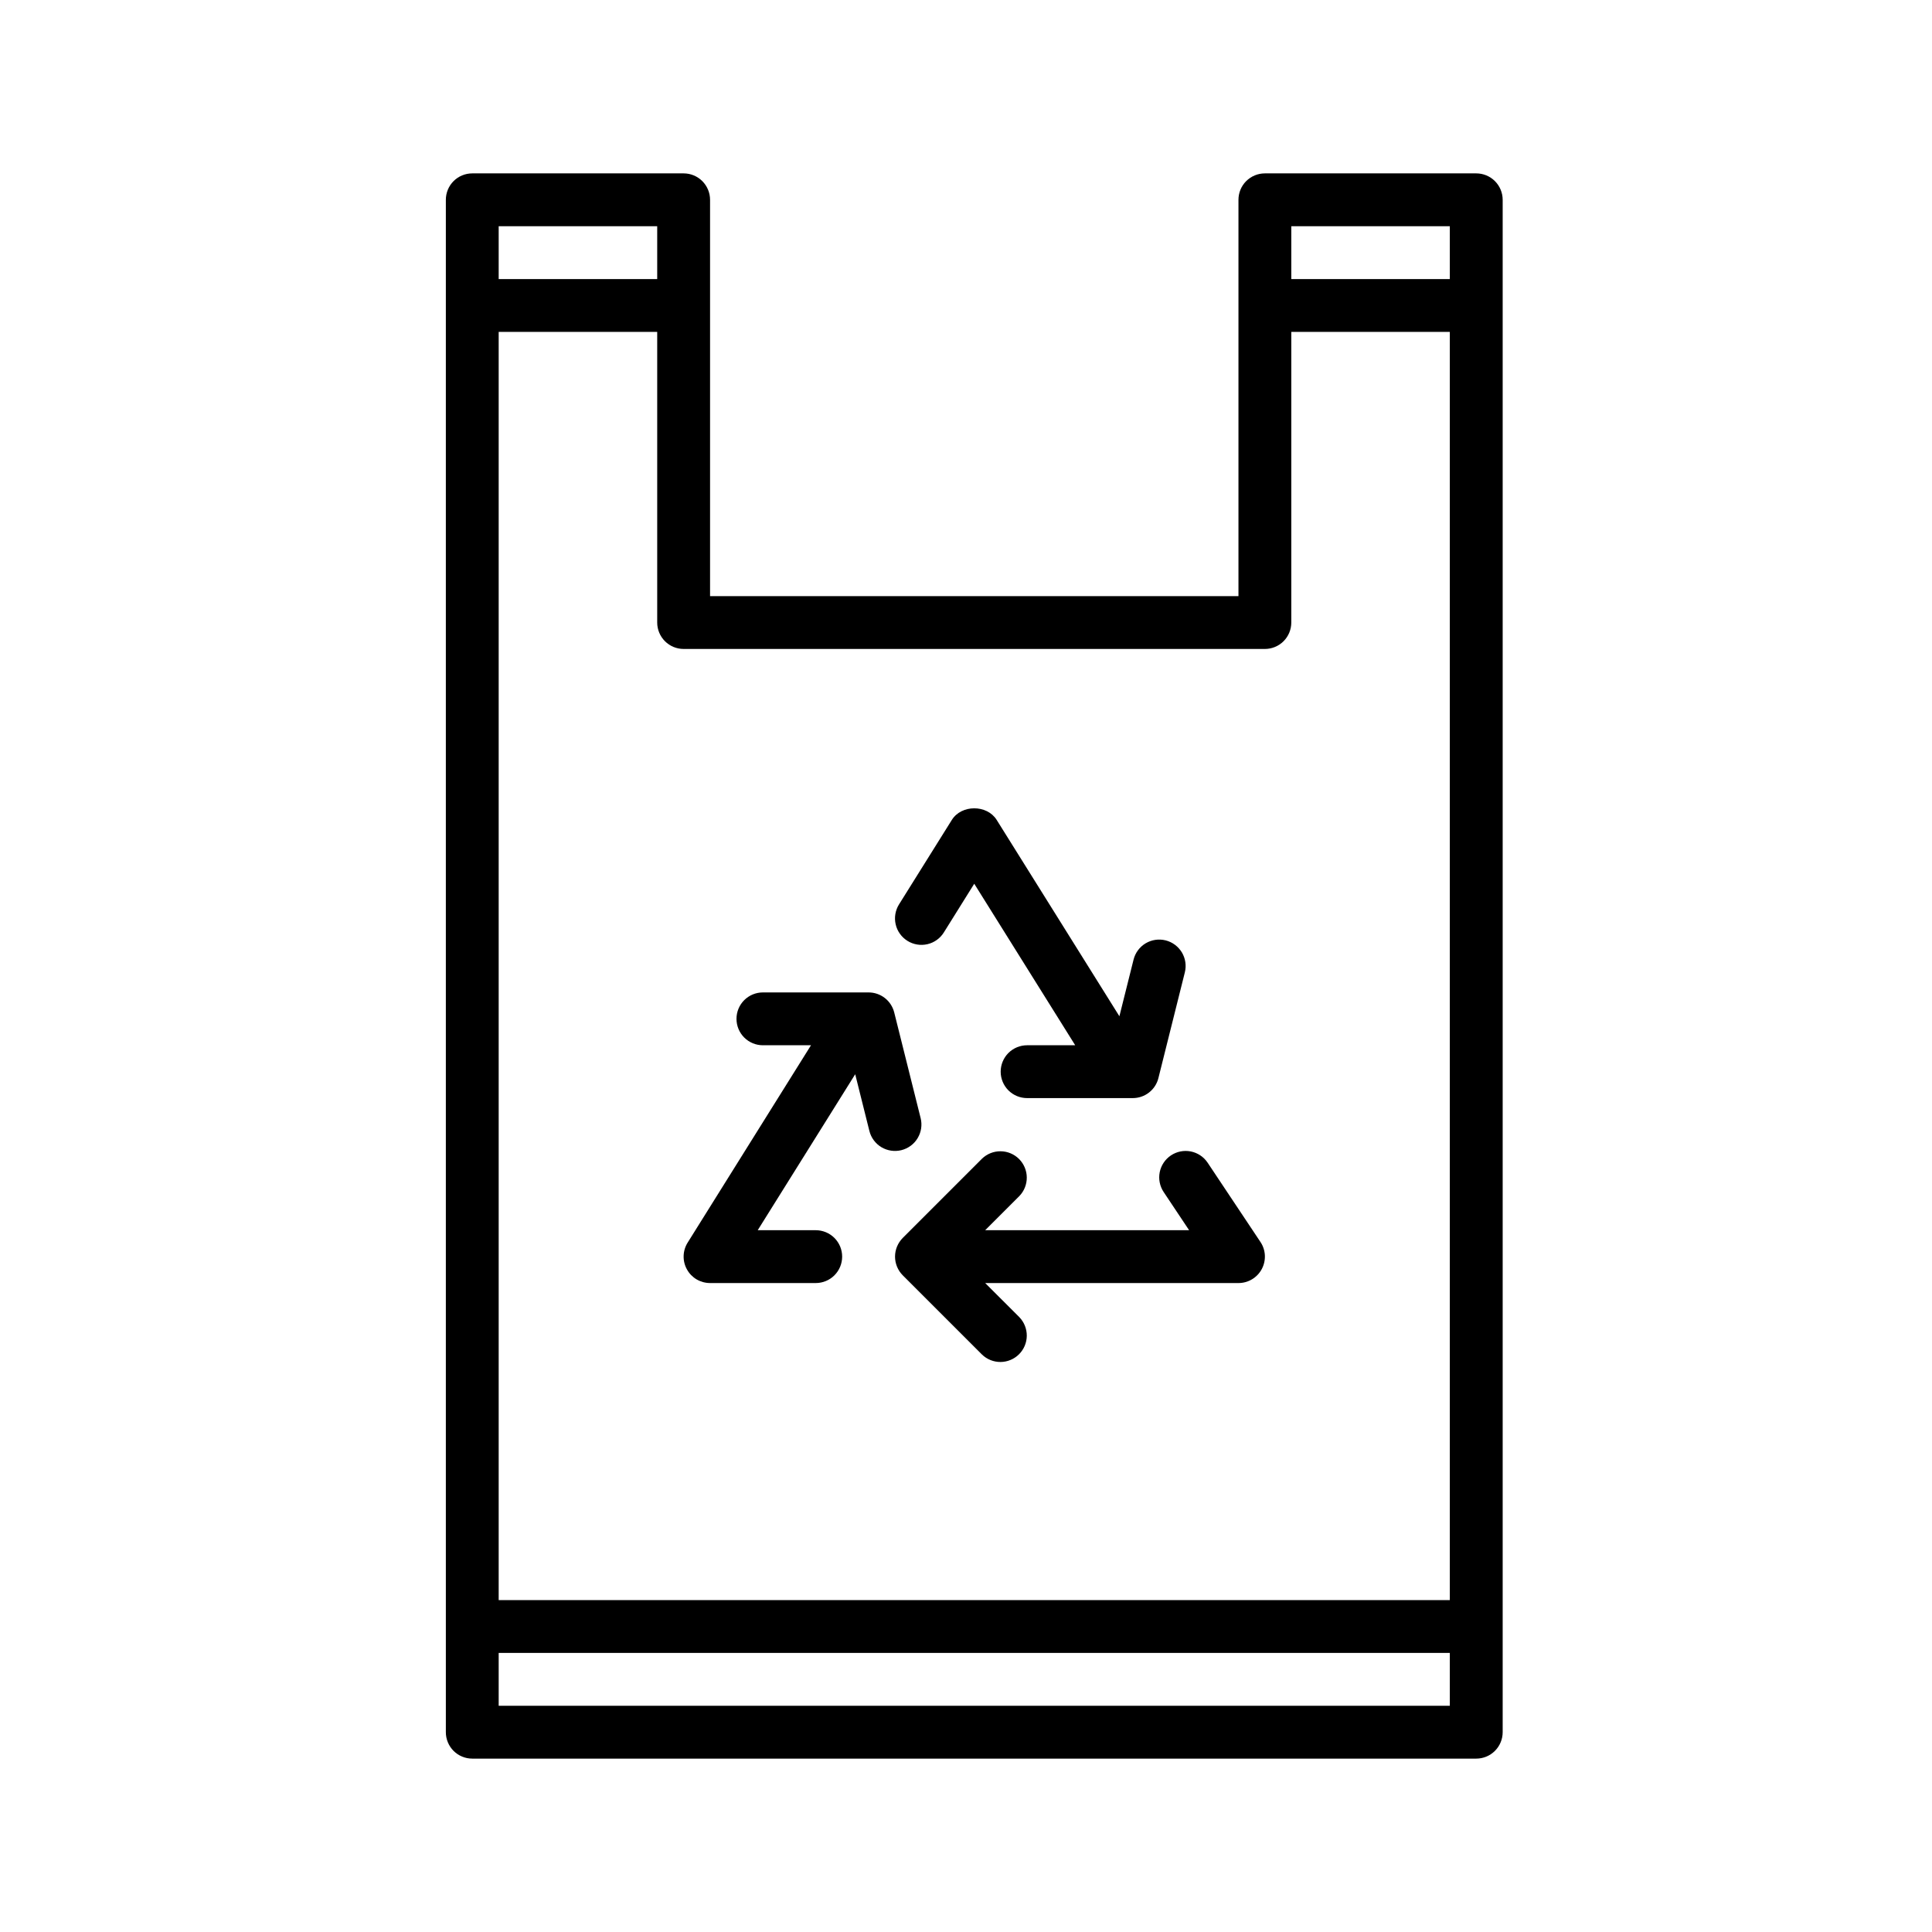<?xml version="1.0" encoding="UTF-8"?> <svg xmlns="http://www.w3.org/2000/svg" width="78" height="78" viewBox="0 0 78 78" fill="none"><path d="M59.6 7H51.067C50.784 7 50.513 7.112 50.312 7.312C50.112 7.512 50 7.784 50 8.067V24.067H28.667V8.067C28.667 7.784 28.554 7.512 28.354 7.312C28.154 7.112 27.883 7 27.6 7H19.067C18.784 7 18.512 7.112 18.312 7.312C18.112 7.512 18 7.784 18 8.067V69.933C18 70.216 18.112 70.487 18.312 70.688C18.512 70.888 18.784 71 19.067 71H59.6C59.883 71 60.154 70.888 60.354 70.688C60.554 70.487 60.667 70.216 60.667 69.933V8.067C60.667 7.784 60.554 7.512 60.354 7.312C60.154 7.112 59.883 7 59.6 7ZM58.533 9.133V11.267H52.133V9.133H58.533ZM51.067 26.2C51.35 26.2 51.621 26.088 51.821 25.888C52.021 25.688 52.133 25.416 52.133 25.133V13.4H58.533V64.6H20.133V13.4H26.533V25.133C26.533 25.416 26.646 25.688 26.846 25.888C27.046 26.088 27.317 26.2 27.6 26.2H51.067ZM26.533 9.133V11.267H20.133V9.133H26.533ZM20.133 68.867V66.733H58.533V68.867H20.133Z" fill="black"></path><path d="M36.635 37.984C36.754 38.059 36.886 38.109 37.024 38.132C37.162 38.156 37.304 38.151 37.44 38.12C37.577 38.089 37.706 38.031 37.82 37.949C37.934 37.868 38.031 37.765 38.105 37.646L39.333 35.679L43.409 42.2H41.467C41.184 42.2 40.913 42.312 40.712 42.512C40.513 42.712 40.4 42.984 40.4 43.267C40.4 43.55 40.513 43.821 40.712 44.021C40.913 44.221 41.184 44.333 41.467 44.333H45.733C45.971 44.333 46.203 44.254 46.39 44.107C46.578 43.961 46.711 43.756 46.768 43.525L47.835 39.258C47.904 38.984 47.86 38.693 47.715 38.451C47.642 38.331 47.547 38.226 47.435 38.143C47.322 38.059 47.194 37.999 47.059 37.965C46.784 37.897 46.494 37.94 46.251 38.085C46.008 38.231 45.834 38.467 45.765 38.742L45.193 41.029L40.238 33.101C39.847 32.478 38.819 32.478 38.429 33.101L36.295 36.514C36.221 36.633 36.171 36.765 36.148 36.904C36.125 37.042 36.129 37.183 36.161 37.32C36.192 37.456 36.25 37.585 36.332 37.699C36.413 37.813 36.516 37.91 36.635 37.984Z" fill="black"></path><path d="M28.667 51.8H32.934C33.217 51.8 33.488 51.688 33.688 51.488C33.888 51.288 34 51.016 34 50.733C34 50.45 33.888 50.179 33.688 49.979C33.488 49.779 33.217 49.667 32.934 49.667H30.591L34.527 43.37L35.099 45.658C35.167 45.933 35.342 46.169 35.584 46.315C35.827 46.46 36.117 46.503 36.392 46.435C36.666 46.366 36.903 46.192 37.048 45.949C37.194 45.706 37.237 45.416 37.169 45.142L36.102 40.875C36.044 40.644 35.911 40.439 35.724 40.293C35.536 40.146 35.305 40.067 35.067 40.067H30.8C30.517 40.067 30.246 40.179 30.046 40.379C29.846 40.579 29.734 40.85 29.734 41.133C29.734 41.416 29.846 41.688 30.046 41.888C30.246 42.088 30.517 42.2 30.8 42.2H32.742L27.762 50.168C27.661 50.329 27.605 50.515 27.6 50.705C27.595 50.896 27.641 51.084 27.734 51.25C27.826 51.417 27.961 51.556 28.125 51.653C28.29 51.749 28.477 51.8 28.667 51.8Z" fill="black"></path><path d="M47.275 46.646C47.04 46.803 46.877 47.047 46.821 47.324C46.766 47.602 46.823 47.89 46.98 48.125L48.007 49.666H39.775L41.155 48.287C41.349 48.086 41.456 47.817 41.454 47.537C41.452 47.257 41.339 46.99 41.142 46.792C40.944 46.594 40.676 46.482 40.397 46.48C40.117 46.477 39.847 46.585 39.646 46.779L36.447 49.978C36.248 50.179 36.135 50.45 36.135 50.733C36.135 51.016 36.248 51.288 36.447 51.488L39.646 54.687C39.847 54.882 40.117 54.989 40.397 54.987C40.676 54.984 40.944 54.872 41.142 54.674C41.339 54.477 41.452 54.209 41.454 53.929C41.456 53.65 41.349 53.38 41.155 53.179L39.775 51.8H50.001C50.194 51.8 50.383 51.748 50.549 51.648C50.714 51.549 50.85 51.407 50.941 51.236C51.032 51.066 51.075 50.874 51.066 50.682C51.057 50.489 50.995 50.302 50.888 50.142L48.755 46.941C48.598 46.706 48.354 46.543 48.076 46.487C47.799 46.432 47.511 46.489 47.275 46.646Z" fill="black"></path></svg> 